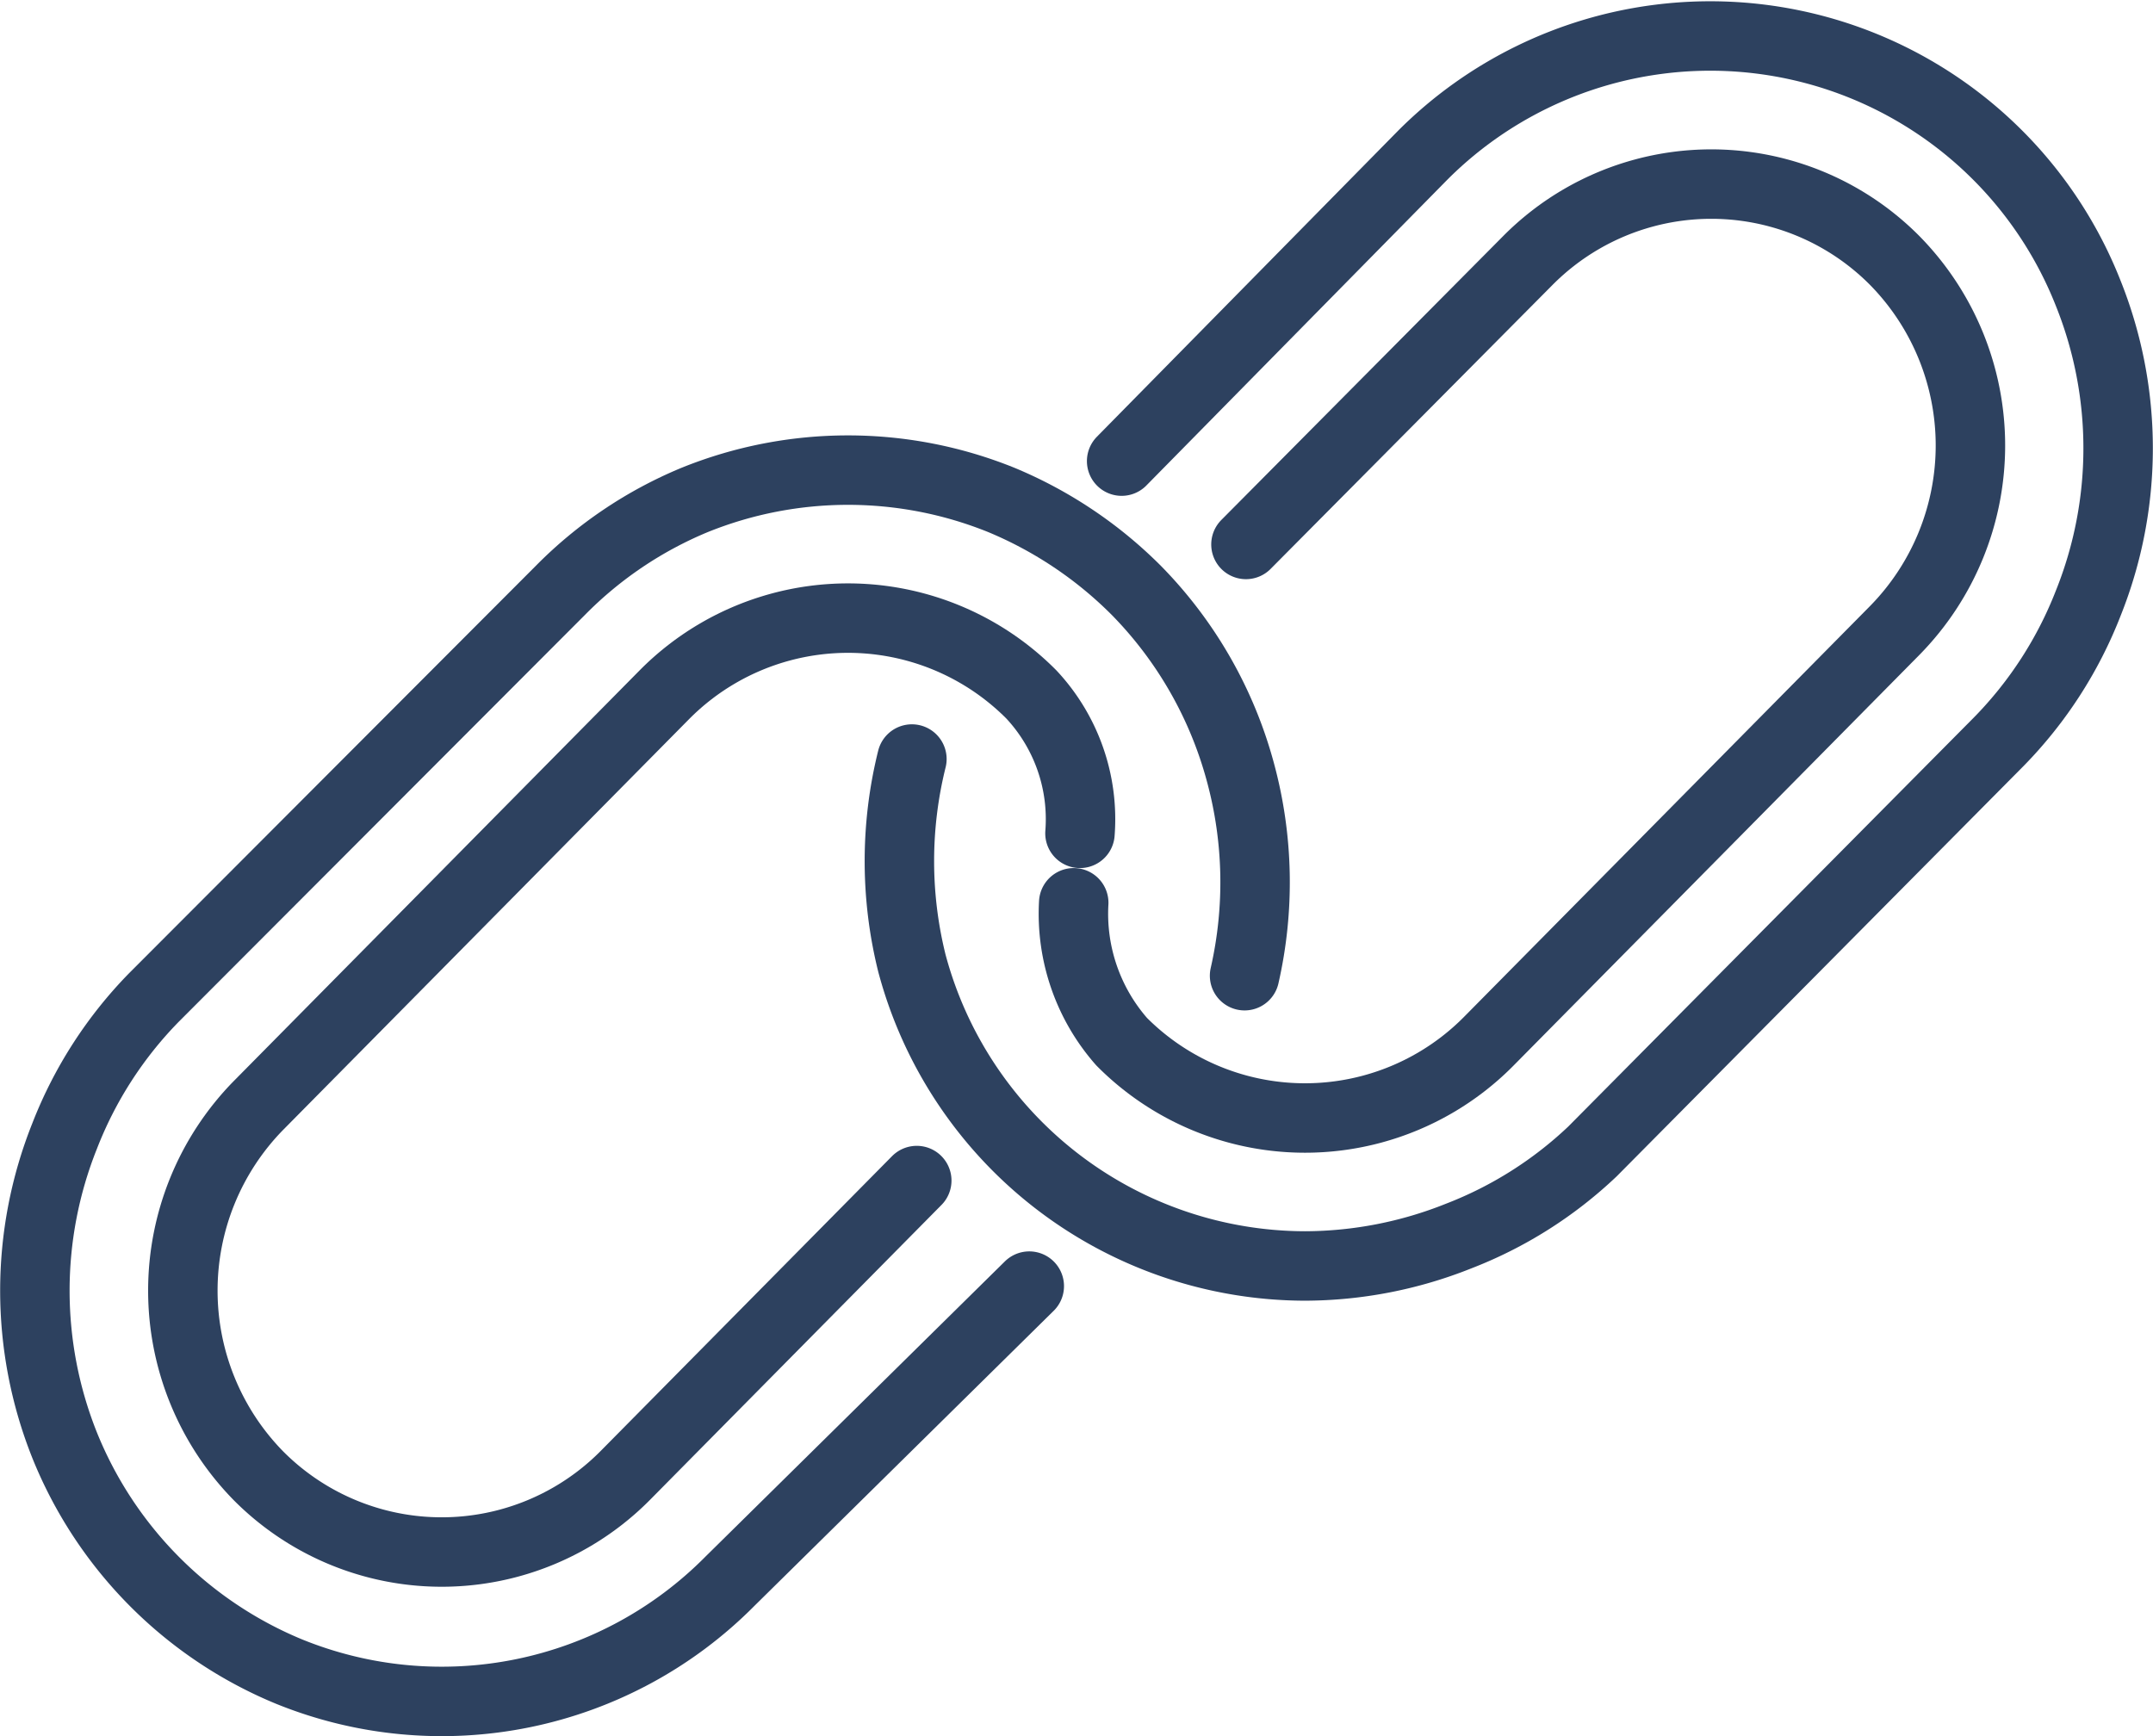 <svg xmlns="http://www.w3.org/2000/svg" width="31" height="25" viewBox="0 0 31 25"><defs><style>.a{fill:none;stroke:#2d415f;stroke-linecap:round;stroke-linejoin:round;}</style></defs><path class="a" d="M16.15,6.64l4.34-4.41a5.85,5.85,0,0,1,9.58,2,6,6,0,0,1,0,4.45,5.91,5.91,0,0,1-1.29,2l-5.85,5.9A5.87,5.87,0,0,1,21,17.8a6,6,0,0,1-2.21.43h0a5.87,5.87,0,0,1-5.66-4.36,6.09,6.09,0,0,1,0-2.94"/><path class="a" d="M13.2,17,9,21.25a3.72,3.72,0,0,1-5.28,0,3.81,3.81,0,0,1,0-5.33L9.57,10a3.72,3.72,0,0,1,5.28,0,2.63,2.63,0,0,1,.7,2"/><path class="a" d="M17.94,7.84,22,3.75a3.72,3.72,0,0,1,5.28,0,3.8,3.8,0,0,1,0,5.33L21.43,15a3.72,3.72,0,0,1-5.28,0,2.79,2.79,0,0,1-.69-2"/><path class="a" d="M14.82,18.52l-4.31,4.25a5.84,5.84,0,0,1-6.35,1.3A5.92,5.92,0,0,1,.93,20.81a6,6,0,0,1,0-4.45,5.91,5.91,0,0,1,1.29-2L8.07,8.5A5.87,5.87,0,0,1,10,7.2a5.89,5.89,0,0,1,4.42,0,6,6,0,0,1,1.94,1.3,5.94,5.94,0,0,1,1.5,2.62,6.05,6.05,0,0,1,.06,2.93"/></svg>